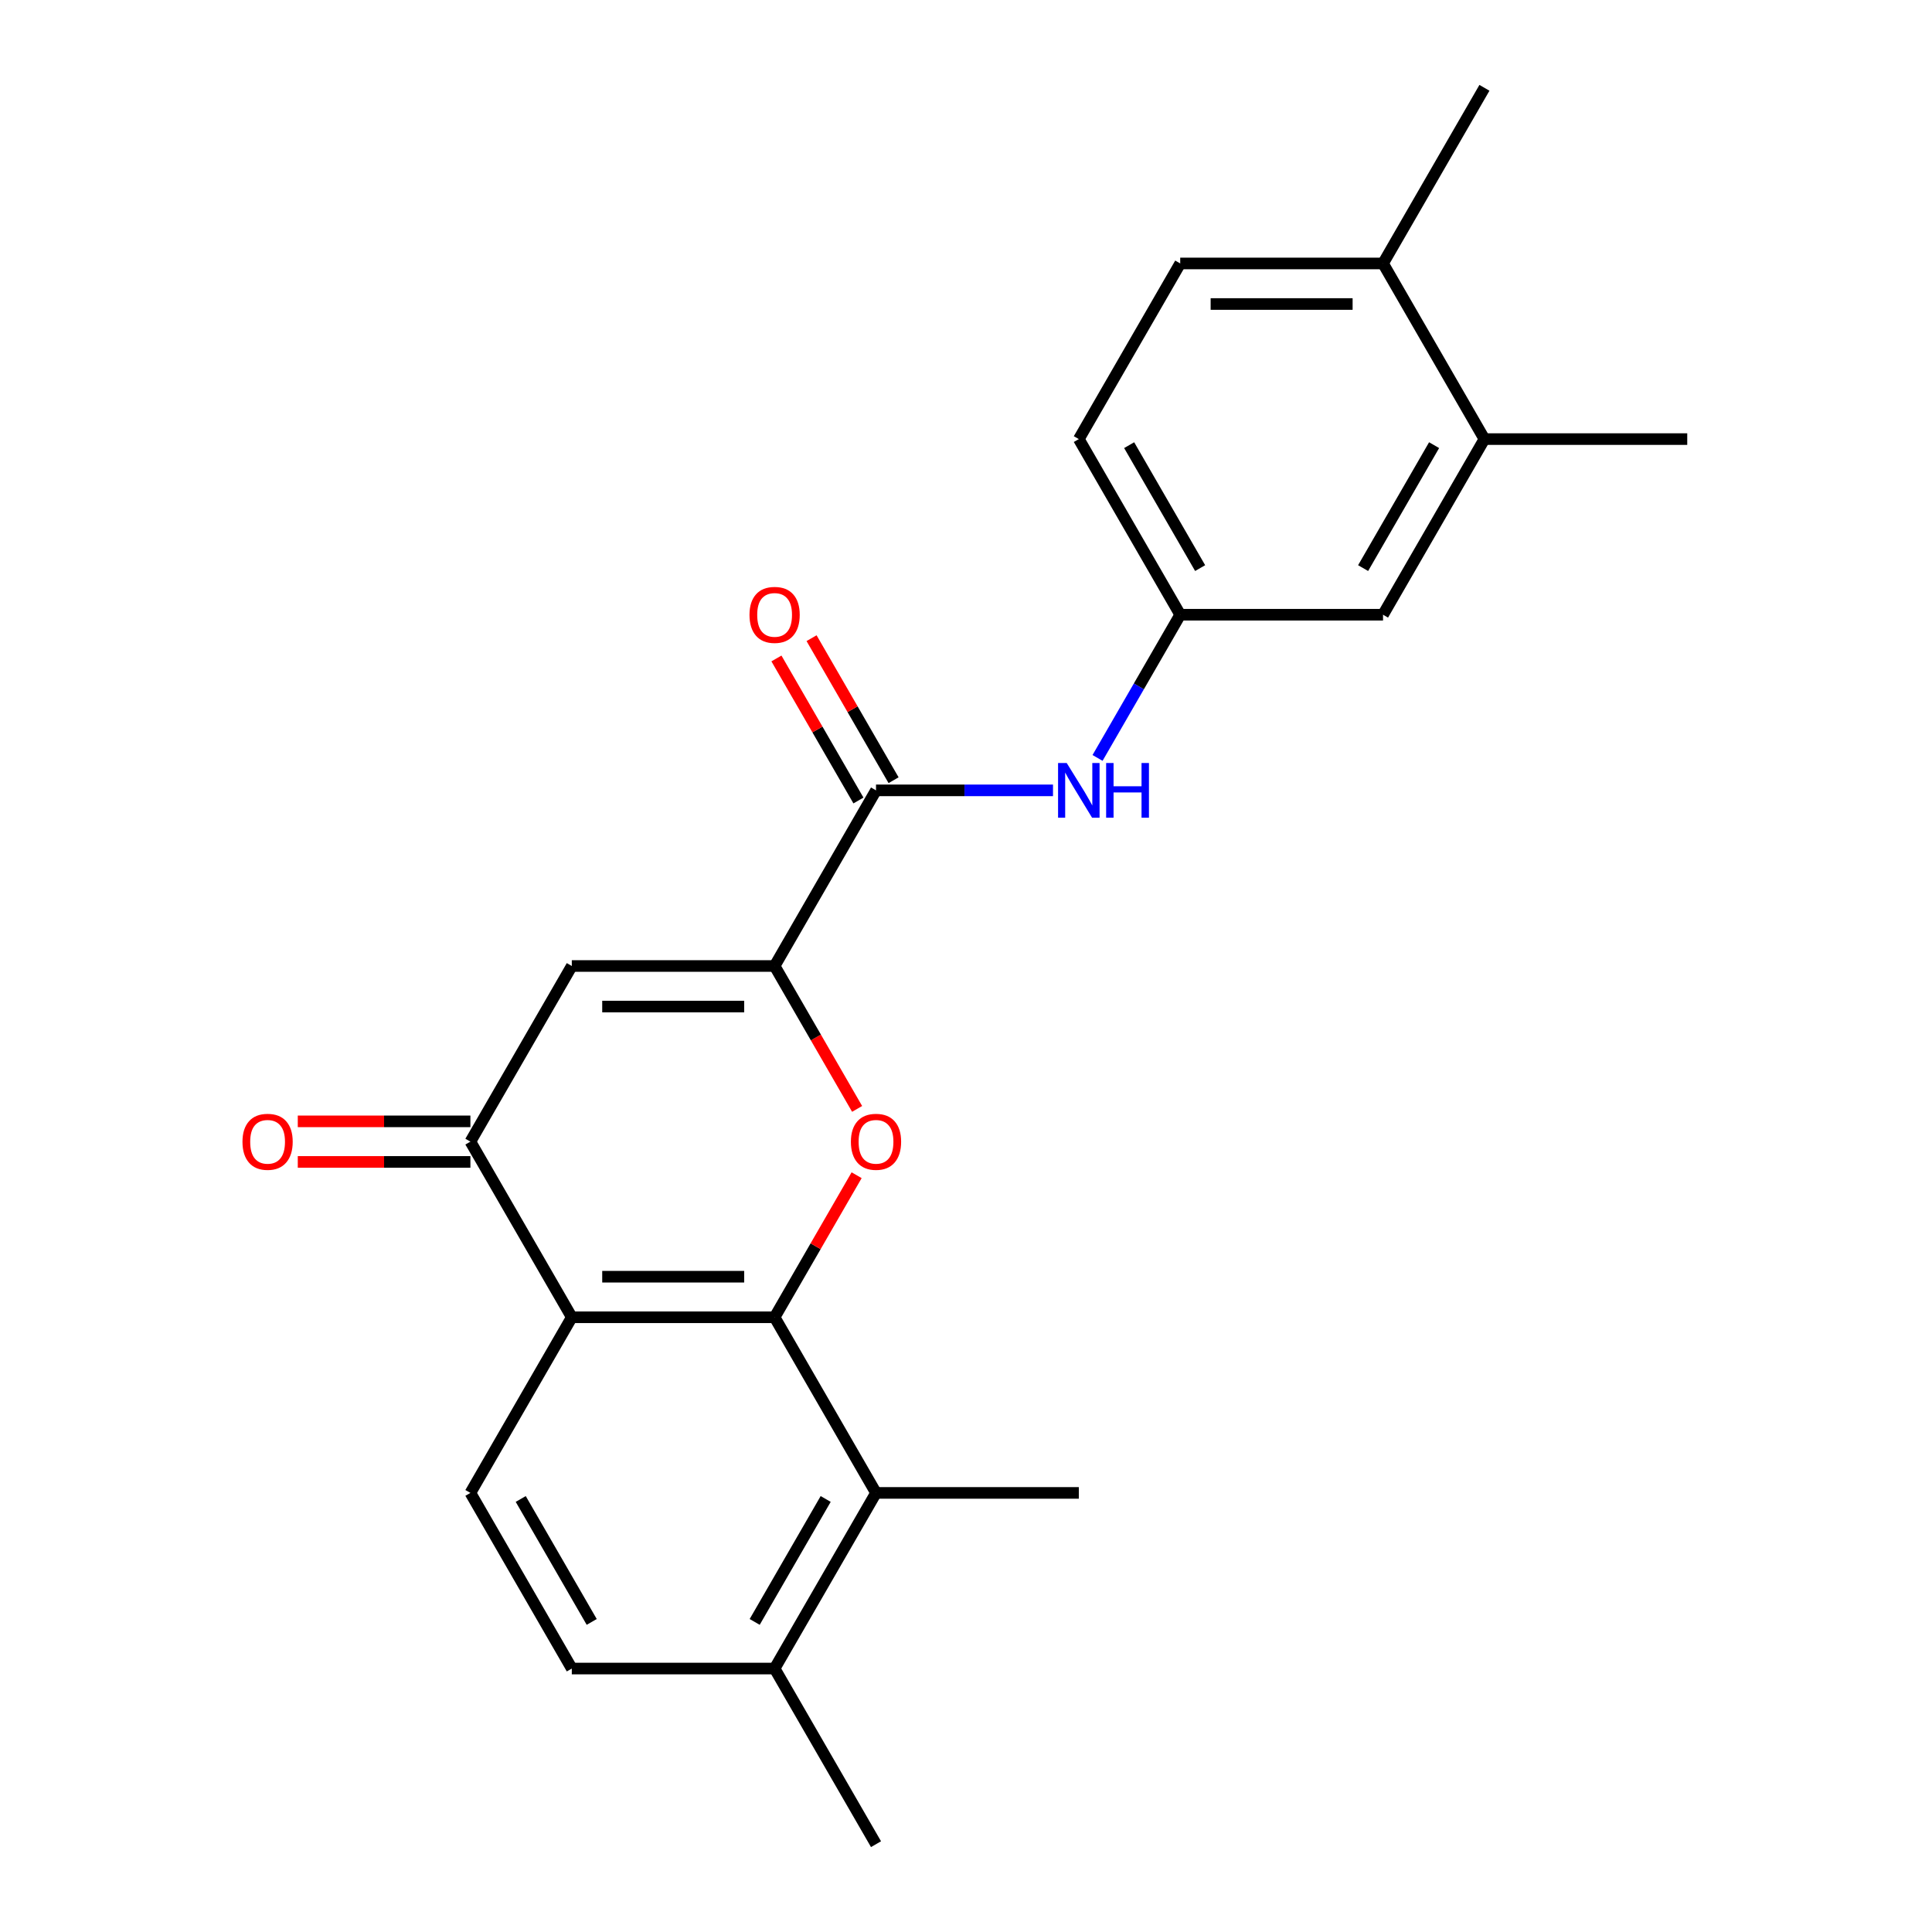<?xml version='1.0' encoding='iso-8859-1'?>
<svg version='1.1' baseProfile='full'
              xmlns='http://www.w3.org/2000/svg'
                      xmlns:rdkit='http://www.rdkit.org/xml'
                      xmlns:xlink='http://www.w3.org/1999/xlink'
                  xml:space='preserve'
width='1000px' height='1000px' viewBox='0 0 1000 1000'>
<!-- END OF HEADER -->
<rect style='opacity:1.0;fill:#FFFFFF;stroke:none' width='1000' height='1000' x='0' y='0'> </rect>
<path class='bond-0' d='M 400.936,681.818 L 422.161,645.056' style='fill:none;fill-rule:evenodd;stroke:#000000;stroke-width:6px;stroke-linecap:butt;stroke-linejoin:miter;stroke-opacity:1' />
<path class='bond-0' d='M 422.161,645.056 L 443.386,608.293' style='fill:none;fill-rule:evenodd;stroke:#FF0000;stroke-width:6px;stroke-linecap:butt;stroke-linejoin:miter;stroke-opacity:1' />
<path class='bond-2' d='M 400.936,681.818 L 295.964,681.818' style='fill:none;fill-rule:evenodd;stroke:#000000;stroke-width:6px;stroke-linecap:butt;stroke-linejoin:miter;stroke-opacity:1' />
<path class='bond-2' d='M 385.19,660.824 L 311.709,660.824' style='fill:none;fill-rule:evenodd;stroke:#000000;stroke-width:6px;stroke-linecap:butt;stroke-linejoin:miter;stroke-opacity:1' />
<path class='bond-6' d='M 400.936,681.818 L 453.423,772.727' style='fill:none;fill-rule:evenodd;stroke:#000000;stroke-width:6px;stroke-linecap:butt;stroke-linejoin:miter;stroke-opacity:1' />
<path class='bond-1' d='M 443.64,573.965 L 422.288,536.982' style='fill:none;fill-rule:evenodd;stroke:#FF0000;stroke-width:6px;stroke-linecap:butt;stroke-linejoin:miter;stroke-opacity:1' />
<path class='bond-1' d='M 422.288,536.982 L 400.936,500' style='fill:none;fill-rule:evenodd;stroke:#000000;stroke-width:6px;stroke-linecap:butt;stroke-linejoin:miter;stroke-opacity:1' />
<path class='bond-5' d='M 400.936,500 L 453.423,409.091' style='fill:none;fill-rule:evenodd;stroke:#000000;stroke-width:6px;stroke-linecap:butt;stroke-linejoin:miter;stroke-opacity:1' />
<path class='bond-24' d='M 400.936,500 L 295.964,500' style='fill:none;fill-rule:evenodd;stroke:#000000;stroke-width:6px;stroke-linecap:butt;stroke-linejoin:miter;stroke-opacity:1' />
<path class='bond-24' d='M 385.19,520.995 L 311.709,520.995' style='fill:none;fill-rule:evenodd;stroke:#000000;stroke-width:6px;stroke-linecap:butt;stroke-linejoin:miter;stroke-opacity:1' />
<path class='bond-4' d='M 295.964,681.818 L 243.477,590.909' style='fill:none;fill-rule:evenodd;stroke:#000000;stroke-width:6px;stroke-linecap:butt;stroke-linejoin:miter;stroke-opacity:1' />
<path class='bond-8' d='M 295.964,681.818 L 243.477,772.727' style='fill:none;fill-rule:evenodd;stroke:#000000;stroke-width:6px;stroke-linecap:butt;stroke-linejoin:miter;stroke-opacity:1' />
<path class='bond-3' d='M 295.964,500 L 243.477,590.909' style='fill:none;fill-rule:evenodd;stroke:#000000;stroke-width:6px;stroke-linecap:butt;stroke-linejoin:miter;stroke-opacity:1' />
<path class='bond-12' d='M 243.477,580.412 L 198.803,580.412' style='fill:none;fill-rule:evenodd;stroke:#000000;stroke-width:6px;stroke-linecap:butt;stroke-linejoin:miter;stroke-opacity:1' />
<path class='bond-12' d='M 198.803,580.412 L 154.129,580.412' style='fill:none;fill-rule:evenodd;stroke:#FF0000;stroke-width:6px;stroke-linecap:butt;stroke-linejoin:miter;stroke-opacity:1' />
<path class='bond-12' d='M 243.477,601.406 L 198.803,601.406' style='fill:none;fill-rule:evenodd;stroke:#000000;stroke-width:6px;stroke-linecap:butt;stroke-linejoin:miter;stroke-opacity:1' />
<path class='bond-12' d='M 198.803,601.406 L 154.129,601.406' style='fill:none;fill-rule:evenodd;stroke:#FF0000;stroke-width:6px;stroke-linecap:butt;stroke-linejoin:miter;stroke-opacity:1' />
<path class='bond-7' d='M 453.423,409.091 L 499.227,409.091' style='fill:none;fill-rule:evenodd;stroke:#000000;stroke-width:6px;stroke-linecap:butt;stroke-linejoin:miter;stroke-opacity:1' />
<path class='bond-7' d='M 499.227,409.091 L 545.031,409.091' style='fill:none;fill-rule:evenodd;stroke:#0000FF;stroke-width:6px;stroke-linecap:butt;stroke-linejoin:miter;stroke-opacity:1' />
<path class='bond-13' d='M 462.514,403.842 L 441.289,367.08' style='fill:none;fill-rule:evenodd;stroke:#000000;stroke-width:6px;stroke-linecap:butt;stroke-linejoin:miter;stroke-opacity:1' />
<path class='bond-13' d='M 441.289,367.08 L 420.064,330.317' style='fill:none;fill-rule:evenodd;stroke:#FF0000;stroke-width:6px;stroke-linecap:butt;stroke-linejoin:miter;stroke-opacity:1' />
<path class='bond-13' d='M 444.332,414.34 L 423.107,377.577' style='fill:none;fill-rule:evenodd;stroke:#000000;stroke-width:6px;stroke-linecap:butt;stroke-linejoin:miter;stroke-opacity:1' />
<path class='bond-13' d='M 423.107,377.577 L 401.882,340.815' style='fill:none;fill-rule:evenodd;stroke:#FF0000;stroke-width:6px;stroke-linecap:butt;stroke-linejoin:miter;stroke-opacity:1' />
<path class='bond-11' d='M 453.423,772.727 L 400.936,863.636' style='fill:none;fill-rule:evenodd;stroke:#000000;stroke-width:6px;stroke-linecap:butt;stroke-linejoin:miter;stroke-opacity:1' />
<path class='bond-11' d='M 427.368,775.866 L 390.627,839.503' style='fill:none;fill-rule:evenodd;stroke:#000000;stroke-width:6px;stroke-linecap:butt;stroke-linejoin:miter;stroke-opacity:1' />
<path class='bond-19' d='M 453.423,772.727 L 558.395,772.727' style='fill:none;fill-rule:evenodd;stroke:#000000;stroke-width:6px;stroke-linecap:butt;stroke-linejoin:miter;stroke-opacity:1' />
<path class='bond-10' d='M 568.086,392.307 L 589.484,355.244' style='fill:none;fill-rule:evenodd;stroke:#0000FF;stroke-width:6px;stroke-linecap:butt;stroke-linejoin:miter;stroke-opacity:1' />
<path class='bond-10' d='M 589.484,355.244 L 610.882,318.182' style='fill:none;fill-rule:evenodd;stroke:#000000;stroke-width:6px;stroke-linecap:butt;stroke-linejoin:miter;stroke-opacity:1' />
<path class='bond-23' d='M 243.477,772.727 L 295.964,863.636' style='fill:none;fill-rule:evenodd;stroke:#000000;stroke-width:6px;stroke-linecap:butt;stroke-linejoin:miter;stroke-opacity:1' />
<path class='bond-23' d='M 269.532,775.866 L 306.272,839.503' style='fill:none;fill-rule:evenodd;stroke:#000000;stroke-width:6px;stroke-linecap:butt;stroke-linejoin:miter;stroke-opacity:1' />
<path class='bond-9' d='M 768.341,227.273 L 715.855,318.182' style='fill:none;fill-rule:evenodd;stroke:#000000;stroke-width:6px;stroke-linecap:butt;stroke-linejoin:miter;stroke-opacity:1' />
<path class='bond-9' d='M 742.286,230.412 L 705.546,294.048' style='fill:none;fill-rule:evenodd;stroke:#000000;stroke-width:6px;stroke-linecap:butt;stroke-linejoin:miter;stroke-opacity:1' />
<path class='bond-20' d='M 768.341,227.273 L 873.314,227.273' style='fill:none;fill-rule:evenodd;stroke:#000000;stroke-width:6px;stroke-linecap:butt;stroke-linejoin:miter;stroke-opacity:1' />
<path class='bond-25' d='M 768.341,227.273 L 715.855,136.364' style='fill:none;fill-rule:evenodd;stroke:#000000;stroke-width:6px;stroke-linecap:butt;stroke-linejoin:miter;stroke-opacity:1' />
<path class='bond-14' d='M 610.882,318.182 L 715.855,318.182' style='fill:none;fill-rule:evenodd;stroke:#000000;stroke-width:6px;stroke-linecap:butt;stroke-linejoin:miter;stroke-opacity:1' />
<path class='bond-18' d='M 610.882,318.182 L 558.395,227.273' style='fill:none;fill-rule:evenodd;stroke:#000000;stroke-width:6px;stroke-linecap:butt;stroke-linejoin:miter;stroke-opacity:1' />
<path class='bond-18' d='M 621.191,294.048 L 584.45,230.412' style='fill:none;fill-rule:evenodd;stroke:#000000;stroke-width:6px;stroke-linecap:butt;stroke-linejoin:miter;stroke-opacity:1' />
<path class='bond-16' d='M 400.936,863.636 L 295.964,863.636' style='fill:none;fill-rule:evenodd;stroke:#000000;stroke-width:6px;stroke-linecap:butt;stroke-linejoin:miter;stroke-opacity:1' />
<path class='bond-21' d='M 400.936,863.636 L 453.423,954.545' style='fill:none;fill-rule:evenodd;stroke:#000000;stroke-width:6px;stroke-linecap:butt;stroke-linejoin:miter;stroke-opacity:1' />
<path class='bond-15' d='M 715.855,136.364 L 610.882,136.364' style='fill:none;fill-rule:evenodd;stroke:#000000;stroke-width:6px;stroke-linecap:butt;stroke-linejoin:miter;stroke-opacity:1' />
<path class='bond-15' d='M 700.109,157.358 L 626.628,157.358' style='fill:none;fill-rule:evenodd;stroke:#000000;stroke-width:6px;stroke-linecap:butt;stroke-linejoin:miter;stroke-opacity:1' />
<path class='bond-22' d='M 715.855,136.364 L 768.341,45.455' style='fill:none;fill-rule:evenodd;stroke:#000000;stroke-width:6px;stroke-linecap:butt;stroke-linejoin:miter;stroke-opacity:1' />
<path class='bond-17' d='M 610.882,136.364 L 558.395,227.273' style='fill:none;fill-rule:evenodd;stroke:#000000;stroke-width:6px;stroke-linecap:butt;stroke-linejoin:miter;stroke-opacity:1' />
<path  class='atom-1' d='M 440.423 590.989
Q 440.423 584.189, 443.783 580.389
Q 447.143 576.589, 453.423 576.589
Q 459.703 576.589, 463.063 580.389
Q 466.423 584.189, 466.423 590.989
Q 466.423 597.869, 463.023 601.789
Q 459.623 605.669, 453.423 605.669
Q 447.183 605.669, 443.783 601.789
Q 440.423 597.909, 440.423 590.989
M 453.423 602.469
Q 457.743 602.469, 460.063 599.589
Q 462.423 596.669, 462.423 590.989
Q 462.423 585.429, 460.063 582.629
Q 457.743 579.789, 453.423 579.789
Q 449.103 579.789, 446.743 582.589
Q 444.423 585.389, 444.423 590.989
Q 444.423 596.709, 446.743 599.589
Q 449.103 602.469, 453.423 602.469
' fill='#FF0000'/>
<path  class='atom-8' d='M 552.135 394.931
L 561.415 409.931
Q 562.335 411.411, 563.815 414.091
Q 565.295 416.771, 565.375 416.931
L 565.375 394.931
L 569.135 394.931
L 569.135 423.251
L 565.255 423.251
L 555.295 406.851
Q 554.135 404.931, 552.895 402.731
Q 551.695 400.531, 551.335 399.851
L 551.335 423.251
L 547.655 423.251
L 547.655 394.931
L 552.135 394.931
' fill='#0000FF'/>
<path  class='atom-8' d='M 572.535 394.931
L 576.375 394.931
L 576.375 406.971
L 590.855 406.971
L 590.855 394.931
L 594.695 394.931
L 594.695 423.251
L 590.855 423.251
L 590.855 410.171
L 576.375 410.171
L 576.375 423.251
L 572.535 423.251
L 572.535 394.931
' fill='#0000FF'/>
<path  class='atom-13' d='M 125.504 590.989
Q 125.504 584.189, 128.864 580.389
Q 132.224 576.589, 138.504 576.589
Q 144.784 576.589, 148.144 580.389
Q 151.504 584.189, 151.504 590.989
Q 151.504 597.869, 148.104 601.789
Q 144.704 605.669, 138.504 605.669
Q 132.264 605.669, 128.864 601.789
Q 125.504 597.909, 125.504 590.989
M 138.504 602.469
Q 142.824 602.469, 145.144 599.589
Q 147.504 596.669, 147.504 590.989
Q 147.504 585.429, 145.144 582.629
Q 142.824 579.789, 138.504 579.789
Q 134.184 579.789, 131.824 582.589
Q 129.504 585.389, 129.504 590.989
Q 129.504 596.709, 131.824 599.589
Q 134.184 602.469, 138.504 602.469
' fill='#FF0000'/>
<path  class='atom-14' d='M 387.936 318.262
Q 387.936 311.462, 391.296 307.662
Q 394.656 303.862, 400.936 303.862
Q 407.216 303.862, 410.576 307.662
Q 413.936 311.462, 413.936 318.262
Q 413.936 325.142, 410.536 329.062
Q 407.136 332.942, 400.936 332.942
Q 394.696 332.942, 391.296 329.062
Q 387.936 325.182, 387.936 318.262
M 400.936 329.742
Q 405.256 329.742, 407.576 326.862
Q 409.936 323.942, 409.936 318.262
Q 409.936 312.702, 407.576 309.902
Q 405.256 307.062, 400.936 307.062
Q 396.616 307.062, 394.256 309.862
Q 391.936 312.662, 391.936 318.262
Q 391.936 323.982, 394.256 326.862
Q 396.616 329.742, 400.936 329.742
' fill='#FF0000'/>
</svg>
